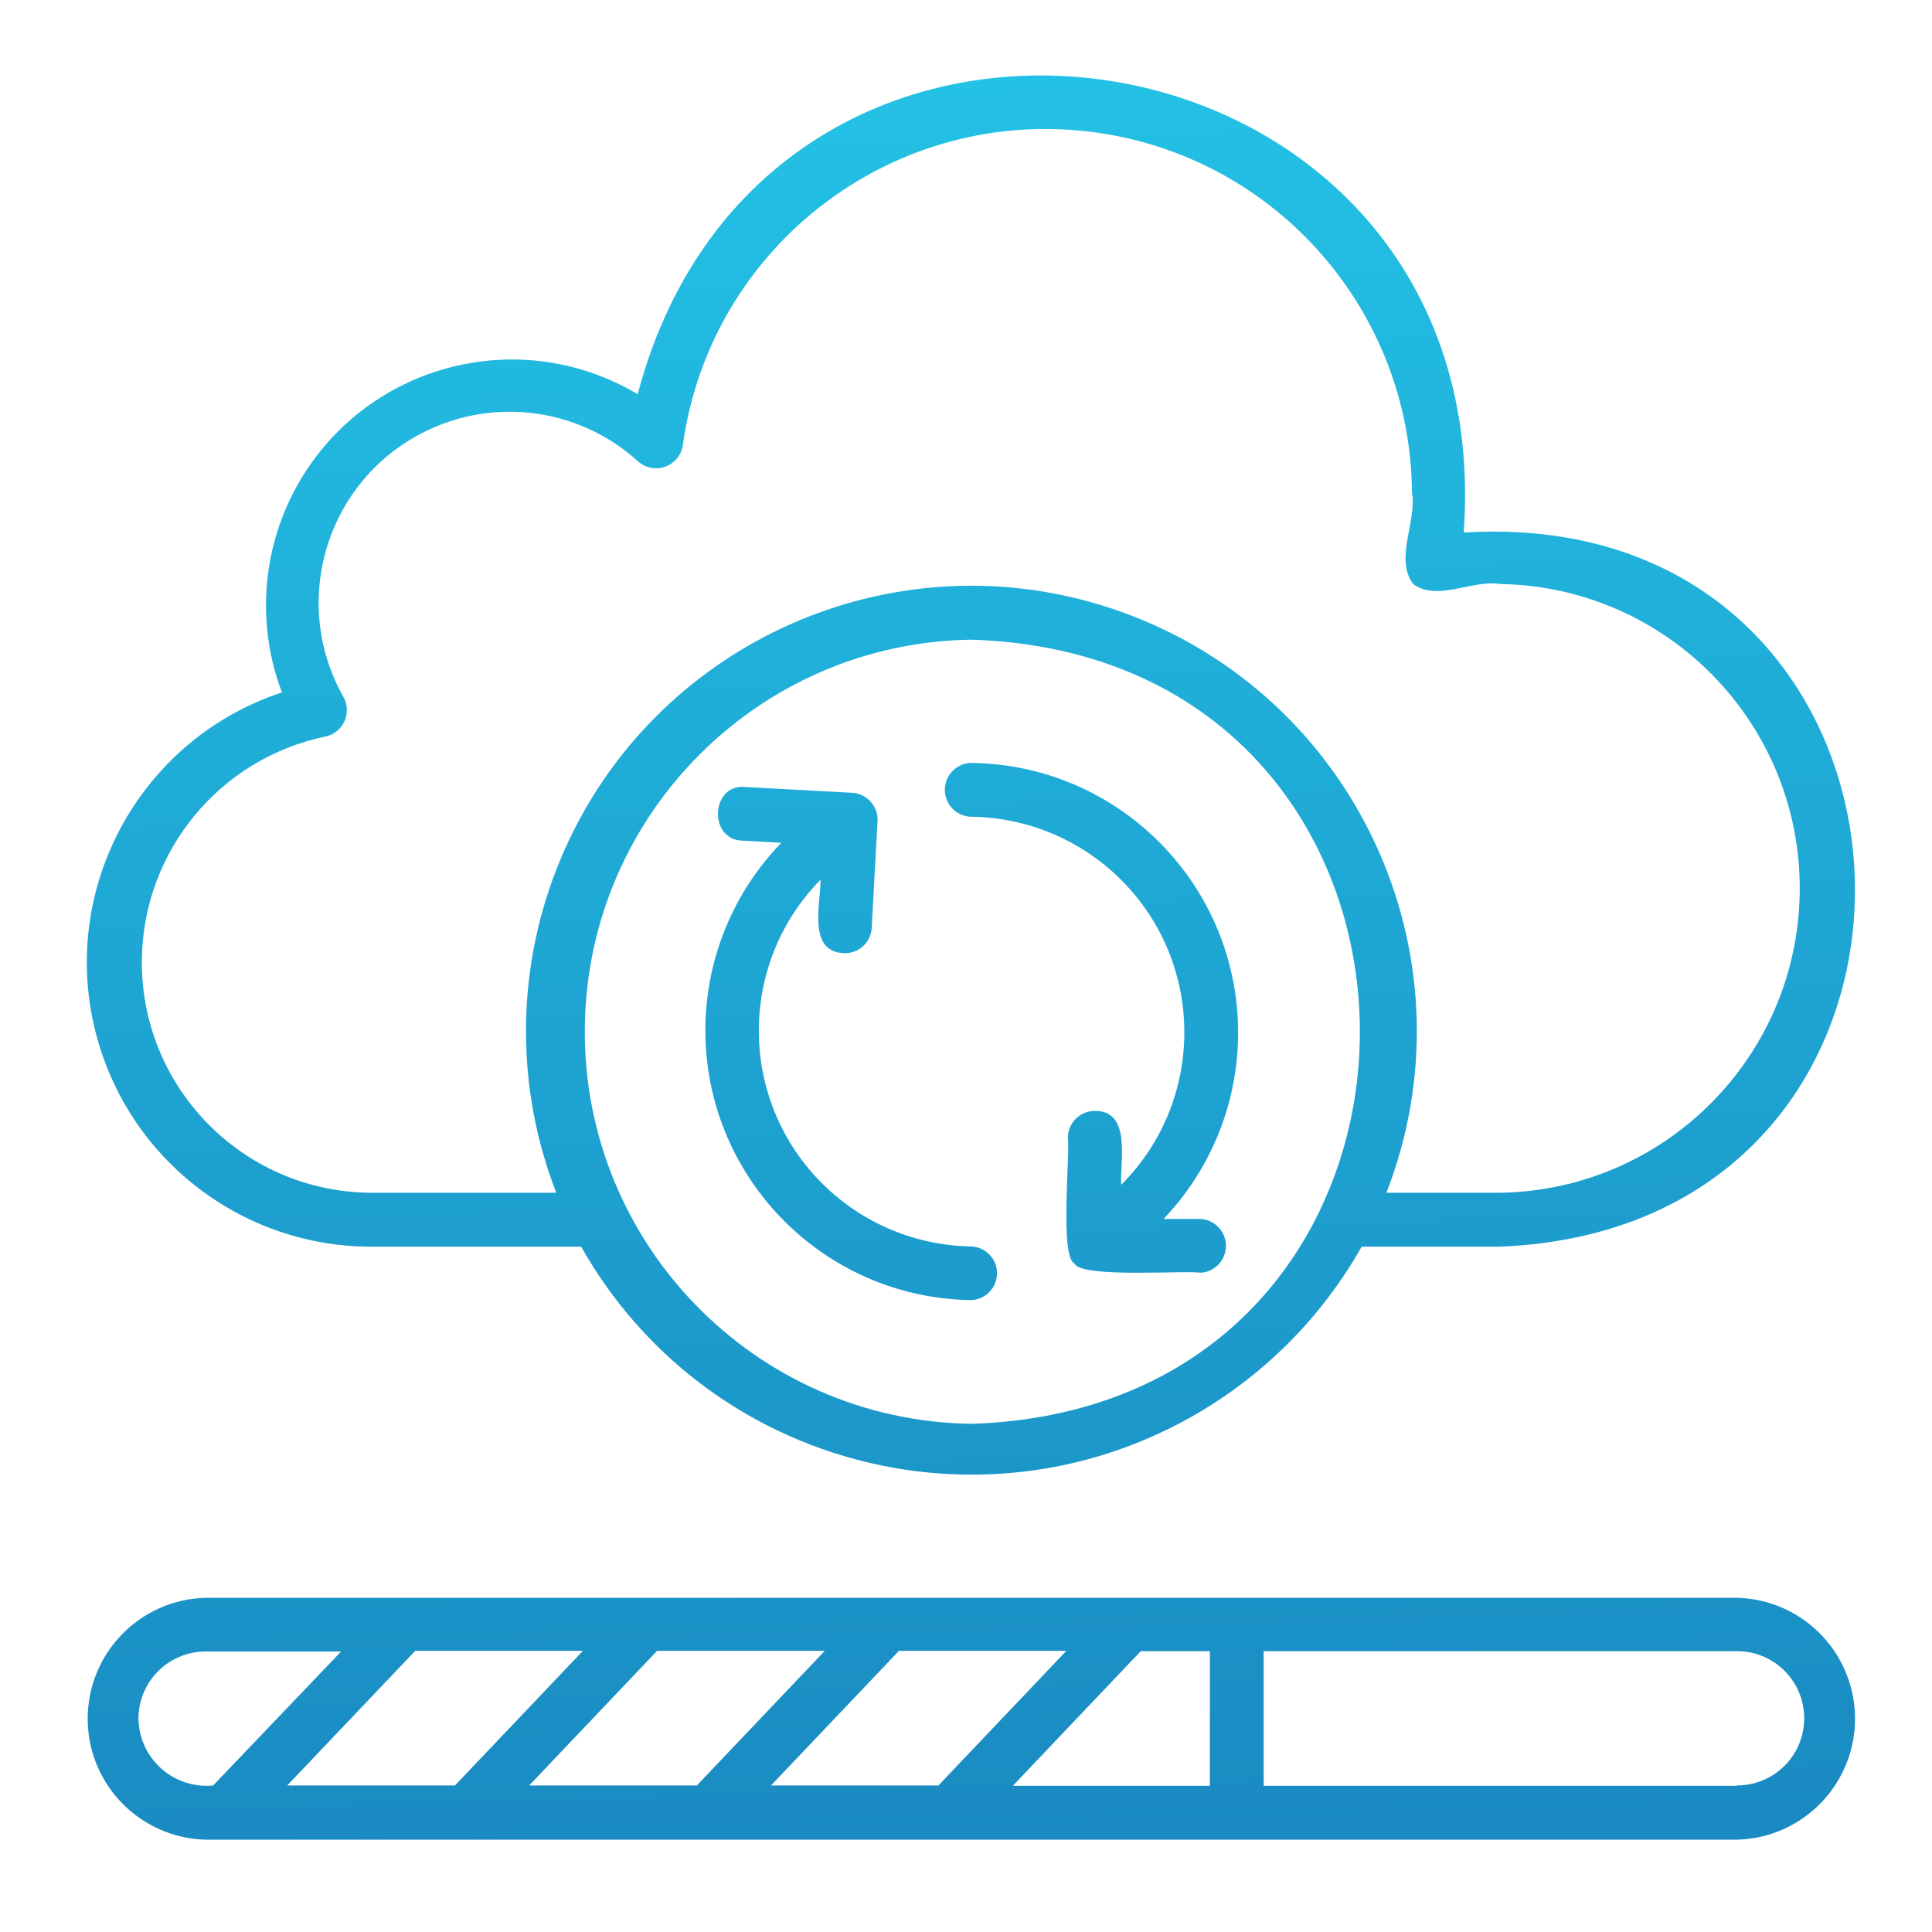 <?xml version="1.0" encoding="UTF-8"?>
<svg id="Layer_1" xmlns="http://www.w3.org/2000/svg" xmlns:xlink="http://www.w3.org/1999/xlink" version="1.1" viewBox="0 0 512 512">
  <!-- Generator: Adobe Illustrator 29.8.2, SVG Export Plug-In . SVG Version: 2.1.1 Build 3)  -->
  <defs>
    <style>
      .st0 {
        fill: url(#linear-gradient);
      }
    </style>
    <linearGradient id="linear-gradient" x1="238.7" y1="848.73" x2="263.21" y2="-41.82" gradientTransform="translate(0 514) scale(1 -1)" gradientUnits="userSpaceOnUse">
      <stop offset="0" stop-color="#2aeaff"/>
      <stop offset="1" stop-color="#1883bd"/>
    </linearGradient>
  </defs>
  <g id="Layer_2">
    <g id="Layer_1-2">
      <path id="sync" class="st0" d="M97.76,330.38h56.25c32.23,57.12,104.66,77.3,161.77,45.07,18.85-10.64,34.43-26.22,45.07-45.07h36.67c131.46-5.29,122.25-197.21-9.63-189.26C397.78,3.72,204.01-27.96,168.99,104.47c-30.9-18.42-70.89-8.31-89.31,22.6-10.17,17.06-12,37.84-4.97,56.42-39.51,13.08-60.94,55.71-47.87,95.22,10.14,30.64,38.66,51.42,70.93,51.68h-.01ZM257.42,377.33c-57.38-.82-103.24-48-102.43-105.38.8-56.23,46.19-101.63,102.43-102.43,137.31,4.38,137.25,203.47,0,207.81ZM86.18,195.21c3.88-.79,6.39-4.59,5.59-8.47-.14-.71-.4-1.39-.74-2.02-13.79-24.32-5.26-55.22,19.06-69.01,19.04-10.8,42.86-8.14,59.04,6.59,2.96,2.62,7.48,2.35,10.1-.61.94-1.05,1.54-2.36,1.73-3.76,7.36-53.1,56.38-90.18,109.49-82.82,47.72,6.62,83.37,47.23,83.74,95.41,1.38,7.47-4.7,17.56.31,24.25,6.48,4.74,15.67-1.24,23.08,0,44.55.72,80.08,37.41,79.36,81.96-.7,43.53-35.82,78.66-79.36,79.36h-30.17c23.64-60.75-6.44-129.16-67.19-152.8s-129.16,6.44-152.8,67.19c-10.71,27.53-10.71,58.08,0,85.61h-49.66c-33.74-.51-60.67-28.27-60.16-62.01.43-28.57,20.61-53.03,48.58-58.88h0ZM264.22,337.45c-.01,3.92-3.19,7.09-7.11,7.09-39.47-.72-70.88-33.3-70.17-72.77.33-18.11,7.52-35.42,20.13-48.43l-10.28-.55c-9.25-.25-8.39-15.23.78-14.22l28.28,1.53c3.91.24,6.9,3.58,6.71,7.49l-1.55,28.28c-.18,3.89-3.47,6.9-7.36,6.72h-.13c-9.63-.44-6-13.47-6.06-19.47-22.11,22.54-21.77,58.74.77,80.85,10.45,10.26,24.45,16.11,39.09,16.35,3.85.12,6.9,3.28,6.9,7.13h0ZM308.28,323.04h9.86c3.93.21,6.95,3.58,6.74,7.51-.2,3.64-3.1,6.54-6.74,6.74-3.78-.71-31.72,1.53-33.42-2.48-3.92-1.87-1.09-29.08-1.72-33.38.07-3.93,3.3-7.08,7.24-7.03,9.71,0,6.52,13.57,6.88,19.6,22.32-22.32,22.32-58.5,0-80.82-10.61-10.61-24.98-16.62-39.98-16.74-3.93-.21-6.95-3.58-6.74-7.51.2-3.64,3.1-6.54,6.74-6.74,39.49.29,71.26,32.54,70.97,72.03-.13,18.19-7.2,35.65-19.76,48.82h-.07ZM460.3,423.43H54.48c-17.7.45-31.68,15.17-31.23,32.87.44,17.06,14.16,30.79,31.23,31.23h405.88c17.7-.45,31.68-15.17,31.23-32.87-.44-17.06-14.16-30.79-31.23-31.23h-.06ZM204.32,473.17l33.9-35.67h44.37l-33.9,35.67h-44.37ZM140.23,473.17l33.9-35.67h44.44l-33.9,35.67h-44.44ZM76.11,473.17l33.92-35.67h44.44l-33.9,35.67h-44.46ZM36.69,455.44c.02-9.81,7.98-17.76,17.79-17.77h35.92l-33.92,35.5c-9.92.96-18.74-6.3-19.7-16.22-.05-.5-.08-1.01-.08-1.51h0ZM268.41,473.25l33.9-35.67h18.32v35.67h-52.22ZM460.36,473.25h-125.48v-35.67h125.48c9.83,0,17.78,7.98,17.77,17.81,0,9.81-7.96,17.76-17.77,17.77v.08h0Z"/>
    </g>
  </g>
</svg>